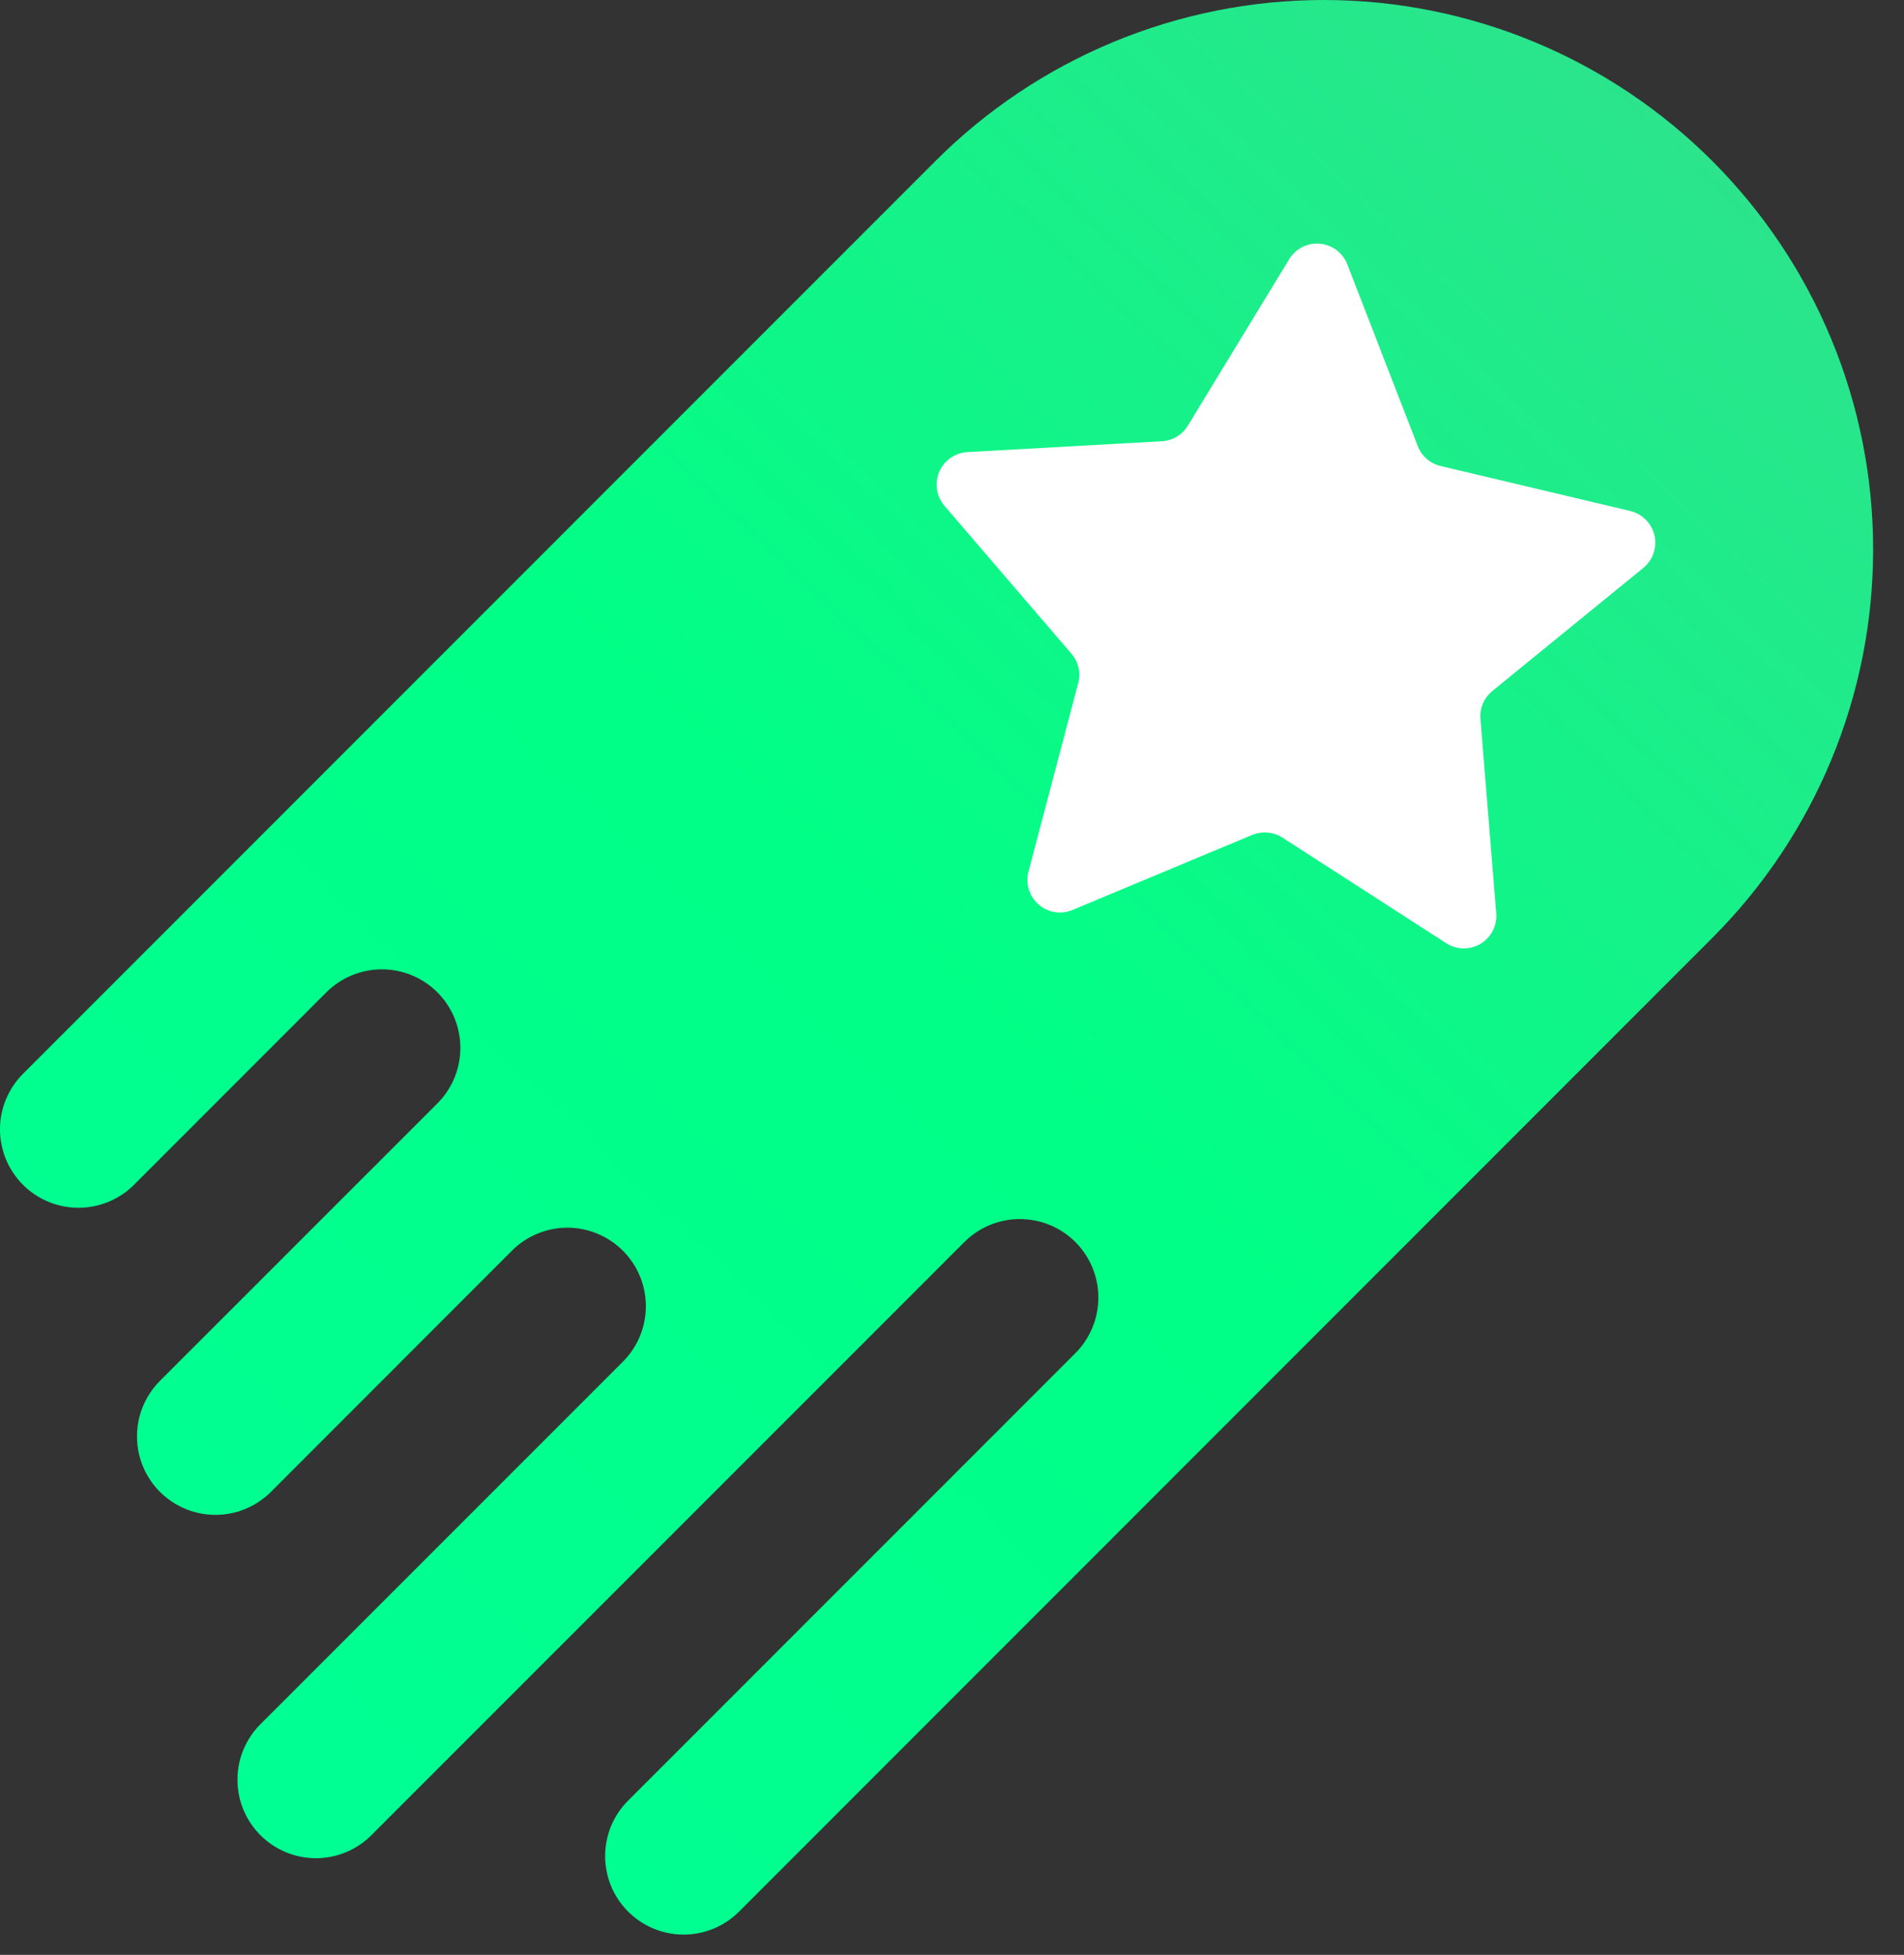 <svg width="38" height="39" viewBox="0 0 38 39" fill="none" xmlns="http://www.w3.org/2000/svg">
<rect x="0" y="0" width="38" height="39" fill="#333333" stroke="none"/>
<path d="M0.458 21.424L18.671 3.211C19.689 2.193 20.897 1.386 22.227 0.835C23.557 0.284 24.983 7.93115e-07 26.422 9.18964e-07C27.862 1.04481e-06 29.287 0.284 30.617 0.835C31.947 1.386 33.155 2.193 34.173 3.211C35.191 4.229 35.999 5.437 36.55 6.767C37.101 8.097 37.384 9.523 37.384 10.962C37.384 12.402 37.101 13.827 36.55 15.157C35.999 16.487 35.191 17.695 34.173 18.713L14.751 38.137C14.457 38.431 14.059 38.596 13.643 38.596C13.228 38.596 12.83 38.431 12.536 38.137C12.39 37.992 12.275 37.819 12.196 37.629C12.118 37.439 12.077 37.236 12.077 37.03C12.077 36.824 12.118 36.621 12.196 36.431C12.275 36.241 12.39 36.068 12.536 35.923L21.463 26.996C21.756 26.702 21.921 26.303 21.921 25.888C21.921 25.472 21.756 25.074 21.463 24.78C21.169 24.486 20.77 24.321 20.354 24.321C19.939 24.321 19.54 24.486 19.246 24.78L7.412 36.613C7.267 36.759 7.094 36.874 6.904 36.953C6.714 37.032 6.511 37.072 6.305 37.072C6.099 37.072 5.896 37.032 5.706 36.953C5.516 36.874 5.343 36.759 5.198 36.613C5.052 36.468 4.937 36.295 4.858 36.105C4.779 35.915 4.739 35.712 4.739 35.506C4.739 35.3 4.779 35.097 4.858 34.907C4.937 34.717 5.052 34.544 5.198 34.399L12.431 27.167C12.577 27.021 12.692 26.849 12.771 26.659C12.85 26.469 12.89 26.265 12.89 26.059C12.89 25.854 12.85 25.65 12.771 25.46C12.692 25.27 12.577 25.098 12.431 24.952C12.286 24.807 12.113 24.691 11.923 24.613C11.733 24.534 11.53 24.493 11.324 24.493C11.118 24.493 10.915 24.534 10.725 24.613C10.535 24.691 10.362 24.807 10.217 24.952L5.407 29.764C5.262 29.909 5.089 30.024 4.899 30.103C4.709 30.182 4.505 30.222 4.3 30.222C4.094 30.222 3.89 30.182 3.7 30.103C3.51 30.024 3.338 29.909 3.192 29.764C2.899 29.47 2.734 29.072 2.734 28.656C2.734 28.241 2.899 27.843 3.192 27.549L8.729 22.014C8.874 21.868 8.99 21.695 9.069 21.505C9.147 21.315 9.188 21.111 9.188 20.905C9.188 20.7 9.147 20.496 9.069 20.306C8.99 20.116 8.874 19.943 8.729 19.797C8.435 19.504 8.037 19.339 7.622 19.339C7.206 19.339 6.808 19.504 6.514 19.797L2.674 23.638C2.38 23.931 1.982 24.096 1.566 24.096C1.151 24.096 0.753 23.931 0.459 23.638C0.314 23.492 0.198 23.32 0.119 23.13C0.041 22.94 0 22.736 6.58082e-05 22.531C-3.88416e-06 22.325 0.04 22.122 0.119 21.932C0.198 21.742 0.313 21.569 0.458 21.424Z" fill="url(#paint0_linear_72_6)"/>
<path d="M19.306 9.02L23.189 8.803C23.294 8.797 23.396 8.766 23.486 8.712C23.577 8.657 23.652 8.582 23.707 8.492L25.73 5.171C25.793 5.068 25.884 4.984 25.992 4.929C26.1 4.875 26.221 4.851 26.342 4.862C26.463 4.873 26.578 4.917 26.675 4.99C26.772 5.063 26.846 5.161 26.89 5.274L28.296 8.901C28.334 8.999 28.395 9.086 28.475 9.155C28.554 9.224 28.649 9.273 28.751 9.297L32.535 10.194C32.653 10.222 32.761 10.283 32.846 10.368C32.932 10.454 32.992 10.562 33.019 10.681C33.047 10.799 33.04 10.922 33.001 11.037C32.962 11.152 32.891 11.253 32.797 11.33L29.783 13.787C29.702 13.854 29.638 13.939 29.596 14.036C29.555 14.133 29.538 14.238 29.547 14.343L29.862 18.219C29.872 18.34 29.848 18.461 29.793 18.569C29.737 18.677 29.653 18.767 29.549 18.829C29.445 18.891 29.325 18.923 29.204 18.921C29.083 18.919 28.965 18.883 28.863 18.817L25.595 16.711C25.506 16.654 25.405 16.619 25.3 16.61C25.195 16.6 25.09 16.617 24.992 16.657L21.404 18.155C21.292 18.202 21.17 18.216 21.05 18.197C20.93 18.177 20.819 18.125 20.727 18.045C20.636 17.966 20.569 17.862 20.533 17.746C20.497 17.63 20.495 17.507 20.526 17.39L21.518 13.63C21.545 13.528 21.547 13.421 21.523 13.319C21.5 13.216 21.452 13.121 21.383 13.041L18.849 10.091C18.771 9.999 18.719 9.887 18.701 9.767C18.682 9.647 18.698 9.525 18.745 9.414C18.793 9.302 18.87 9.206 18.97 9.137C19.069 9.067 19.185 9.027 19.306 9.02Z" fill="white"/>
<defs>
<linearGradient id="paint0_linear_72_6" x1="33.5" y1="2.5" x2="2.5" y2="35" gradientUnits="userSpaceOnUse">
<stop stop-color="#2BE48C"/>
<stop offset="0.5" stop-color="#00FF86"/>
<stop offset="1" stop-color="#00FF94"/>
</linearGradient>
</defs>
</svg>
